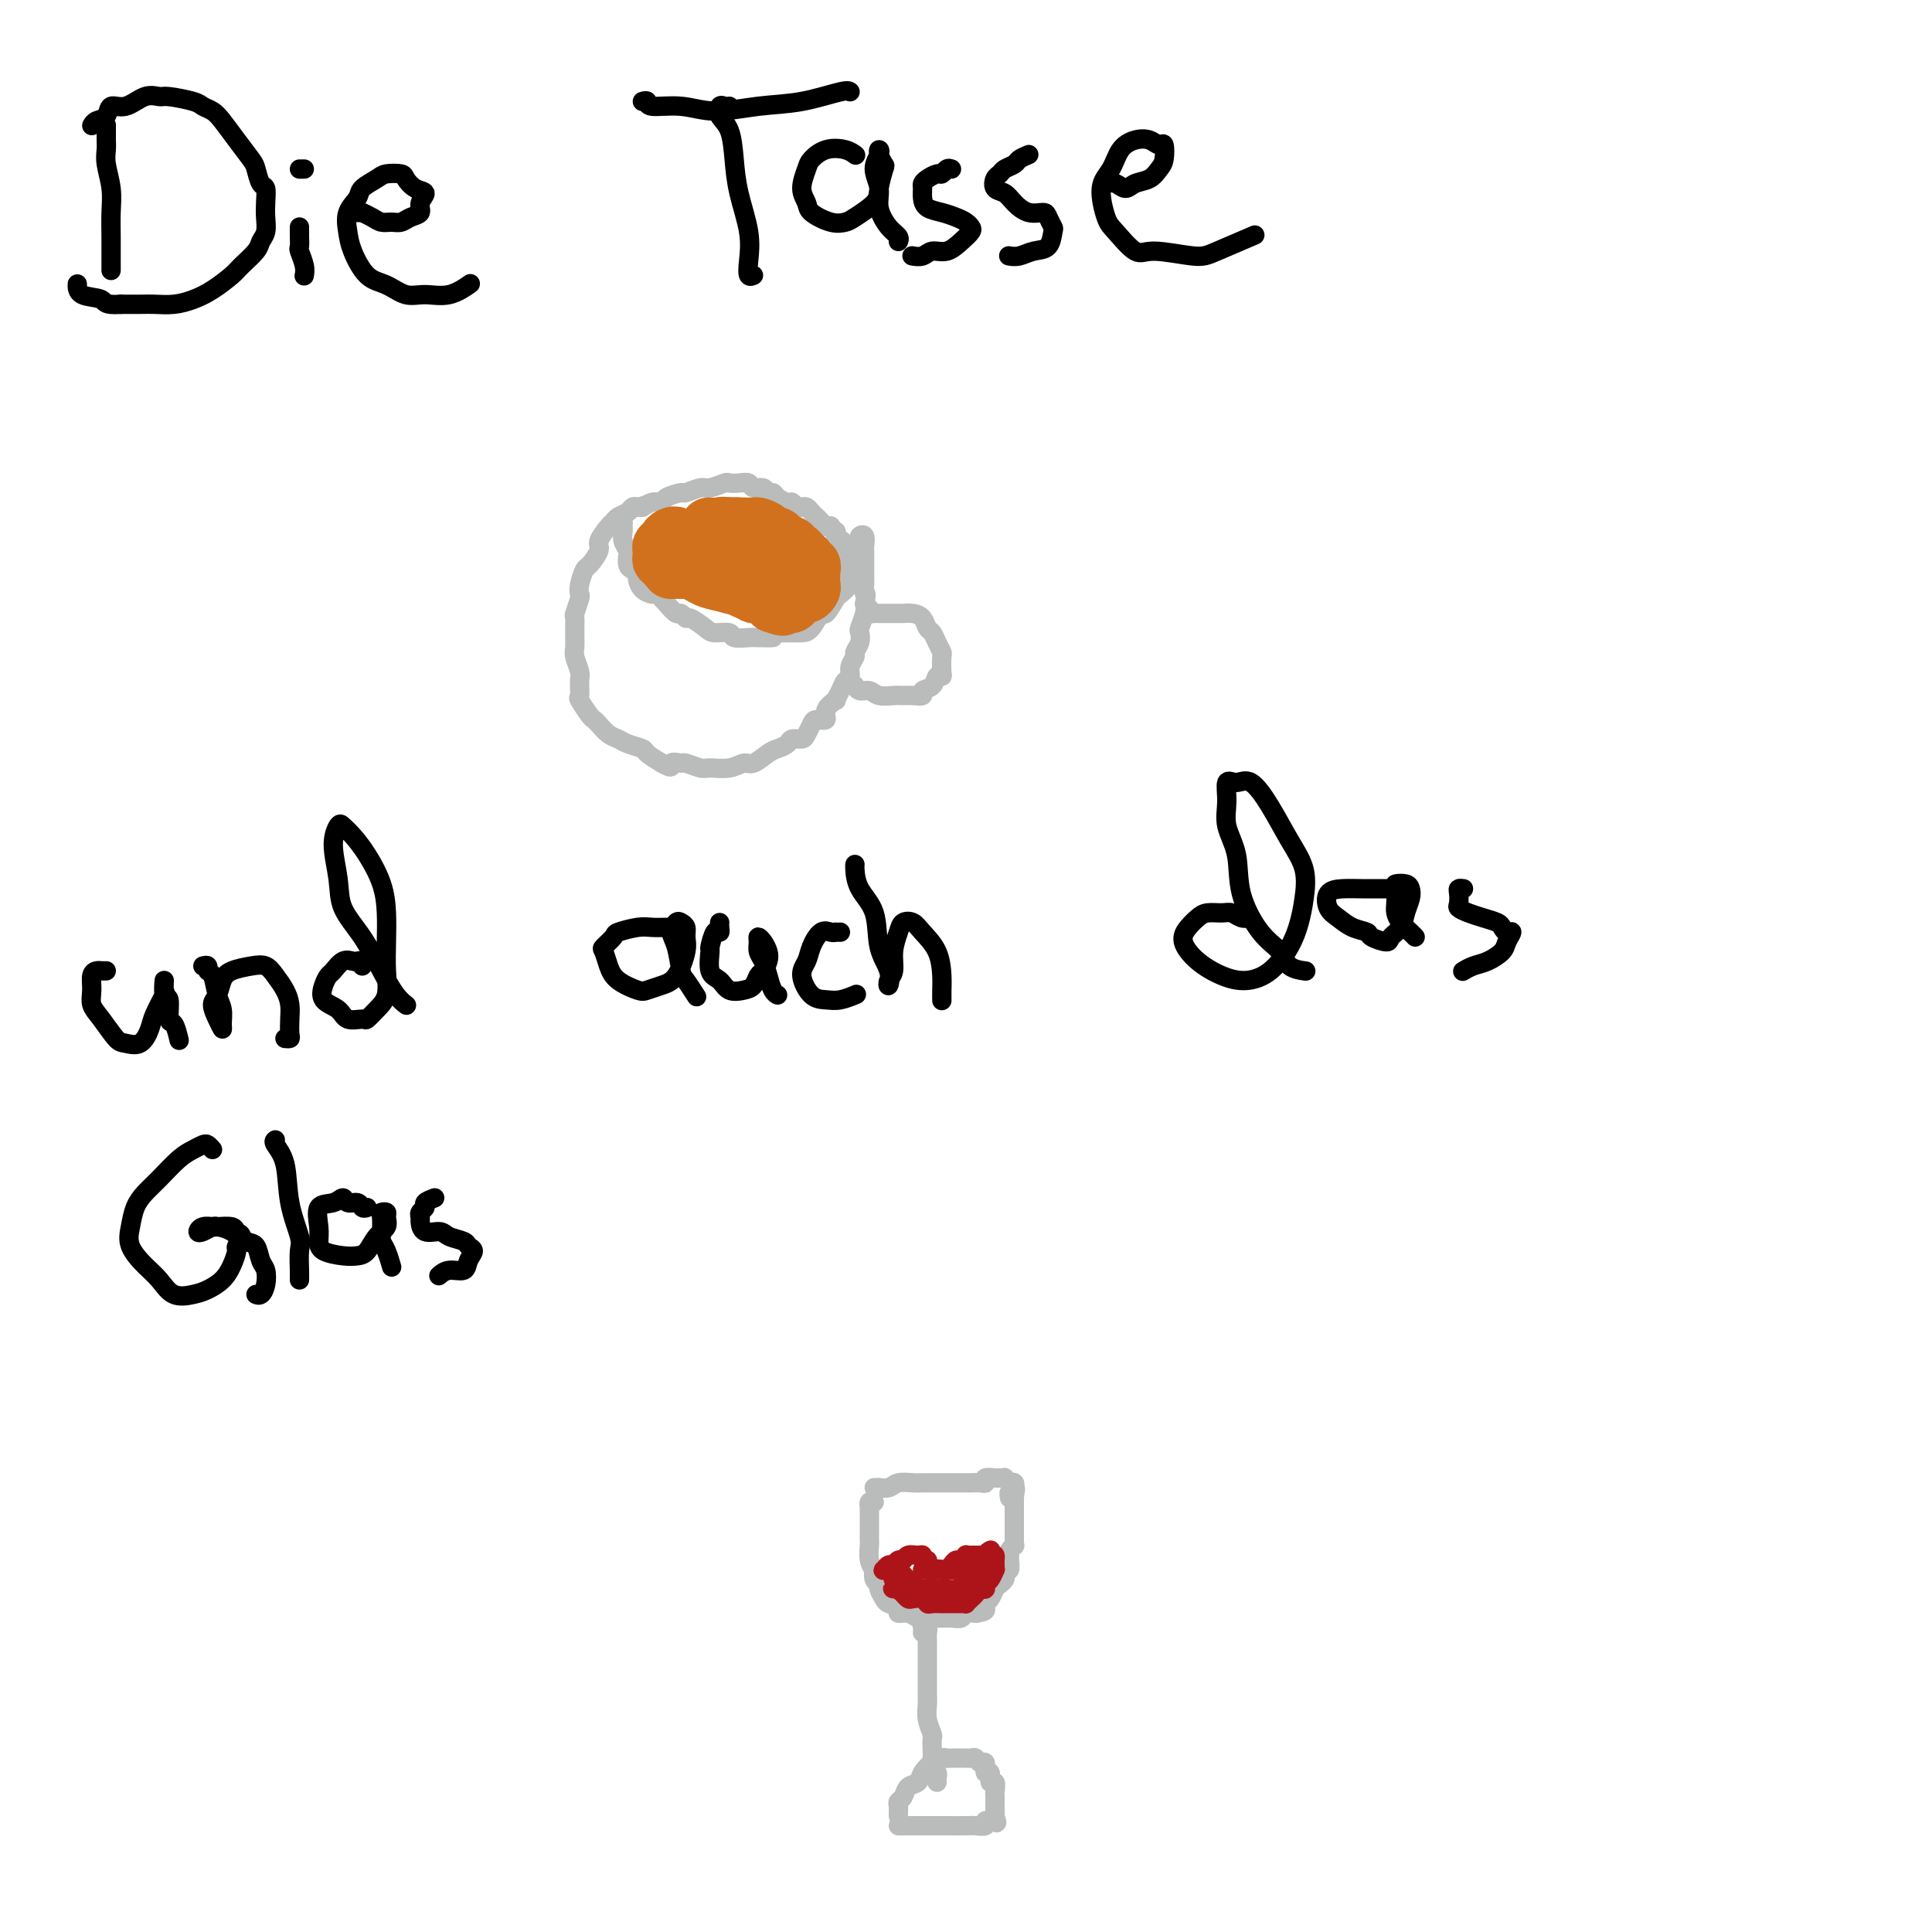 <svg viewBox='0 0 400 400' version='1.1' xmlns='http://www.w3.org/2000/svg' xmlns:xlink='http://www.w3.org/1999/xlink'><g fill='none' stroke='#000000' stroke-width='4' stroke-linecap='round' stroke-linejoin='round'><path d='M22,26c0.000,-0.088 0.000,-0.176 0,0c-0.000,0.176 -0.001,0.615 0,1c0.001,0.385 0.004,0.717 0,1c-0.004,0.283 -0.015,0.518 0,1c0.015,0.482 0.057,1.213 0,2c-0.057,0.787 -0.211,1.632 0,3c0.211,1.368 0.789,3.259 1,5c0.211,1.741 0.057,3.332 0,5c-0.057,1.668 -0.015,3.414 0,5c0.015,1.586 0.004,3.013 0,4c-0.004,0.987 -0.001,1.535 0,2c0.001,0.465 0.000,0.847 0,1c-0.000,0.153 -0.000,0.076 0,0'/><path d='M19,26c0.209,-0.374 0.418,-0.749 1,-1c0.582,-0.251 1.536,-0.379 2,-1c0.464,-0.621 0.439,-1.737 1,-2c0.561,-0.263 1.709,0.325 3,0c1.291,-0.325 2.726,-1.562 4,-2c1.274,-0.438 2.386,-0.076 3,0c0.614,0.076 0.730,-0.133 2,0c1.270,0.133 3.694,0.607 5,1c1.306,0.393 1.495,0.704 2,1c0.505,0.296 1.326,0.578 2,1c0.674,0.422 1.203,0.986 2,2c0.797,1.014 1.864,2.480 3,4c1.136,1.520 2.343,3.096 3,4c0.657,0.904 0.764,1.137 1,2c0.236,0.863 0.600,2.356 1,3c0.400,0.644 0.836,0.438 1,1c0.164,0.562 0.057,1.893 0,3c-0.057,1.107 -0.064,1.991 0,3c0.064,1.009 0.199,2.142 0,3c-0.199,0.858 -0.731,1.441 -1,2c-0.269,0.559 -0.277,1.095 -1,2c-0.723,0.905 -2.163,2.180 -3,3c-0.837,0.820 -1.071,1.186 -2,2c-0.929,0.814 -2.555,2.074 -4,3c-1.445,0.926 -2.710,1.516 -4,2c-1.290,0.484 -2.603,0.862 -4,1c-1.397,0.138 -2.876,0.037 -4,0c-1.124,-0.037 -1.893,-0.011 -3,0c-1.107,0.011 -2.554,0.005 -4,0'/><path d='M25,63c-3.619,0.266 -3.166,-0.568 -4,-1c-0.834,-0.432 -2.955,-0.463 -4,-1c-1.045,-0.537 -1.013,-1.582 -1,-2c0.013,-0.418 0.006,-0.209 0,0'/><path d='M62,47c0.002,0.367 0.004,0.735 0,1c-0.004,0.265 -0.015,0.429 0,1c0.015,0.571 0.057,1.551 0,2c-0.057,0.449 -0.211,0.369 0,1c0.211,0.631 0.789,1.973 1,3c0.211,1.027 0.057,1.738 0,2c-0.057,0.262 -0.016,0.075 0,0c0.016,-0.075 0.008,-0.037 0,0'/><path d='M63,35c-0.417,0.000 -0.833,0.000 -1,0c-0.167,0.000 -0.083,0.000 0,0'/><path d='M74,44c0.410,-0.006 0.820,-0.012 1,0c0.180,0.012 0.131,0.041 0,0c-0.131,-0.041 -0.344,-0.154 0,0c0.344,0.154 1.246,0.574 2,1c0.754,0.426 1.359,0.858 2,1c0.641,0.142 1.319,-0.006 2,0c0.681,0.006 1.365,0.166 2,0c0.635,-0.166 1.222,-0.659 2,-1c0.778,-0.341 1.746,-0.529 2,-1c0.254,-0.471 -0.206,-1.226 0,-2c0.206,-0.774 1.078,-1.567 1,-2c-0.078,-0.433 -1.108,-0.506 -2,-1c-0.892,-0.494 -1.647,-1.408 -2,-2c-0.353,-0.592 -0.303,-0.861 -1,-1c-0.697,-0.139 -2.142,-0.148 -3,0c-0.858,0.148 -1.130,0.455 -2,1c-0.870,0.545 -2.337,1.330 -3,2c-0.663,0.670 -0.523,1.227 -1,2c-0.477,0.773 -1.570,1.764 -2,3c-0.430,1.236 -0.198,2.717 0,4c0.198,1.283 0.362,2.368 1,4c0.638,1.632 1.751,3.812 3,5c1.249,1.188 2.633,1.383 4,2c1.367,0.617 2.717,1.657 4,2c1.283,0.343 2.498,-0.011 4,0c1.502,0.011 3.289,0.388 5,0c1.711,-0.388 3.346,-1.539 4,-2c0.654,-0.461 0.327,-0.230 0,0'/><path d='M151,22c-0.324,0.046 -0.648,0.093 -1,0c-0.352,-0.093 -0.734,-0.324 -1,0c-0.266,0.324 -0.418,1.204 0,2c0.418,0.796 1.405,1.507 2,3c0.595,1.493 0.800,3.766 1,6c0.200,2.234 0.397,4.427 1,7c0.603,2.573 1.612,5.527 2,8c0.388,2.473 0.156,4.467 0,6c-0.156,1.533 -0.234,2.605 0,3c0.234,0.395 0.781,0.113 1,0c0.219,-0.113 0.109,-0.056 0,0'/><path d='M133,21c0.450,-0.123 0.900,-0.247 1,0c0.100,0.247 -0.151,0.863 1,1c1.151,0.137 3.702,-0.205 6,0c2.298,0.205 4.343,0.959 7,1c2.657,0.041 5.928,-0.630 9,-1c3.072,-0.370 5.947,-0.439 9,-1c3.053,-0.561 6.283,-1.612 8,-2c1.717,-0.388 1.919,-0.111 2,0c0.081,0.111 0.040,0.055 0,0'/><path d='M177,32c0.128,0.099 0.256,0.199 0,0c-0.256,-0.199 -0.896,-0.696 -2,-1c-1.104,-0.304 -2.670,-0.415 -4,0c-1.330,0.415 -2.422,1.357 -3,2c-0.578,0.643 -0.640,0.989 -1,2c-0.360,1.011 -1.018,2.688 -1,4c0.018,1.312 0.712,2.259 1,3c0.288,0.741 0.168,1.275 1,2c0.832,0.725 2.614,1.641 4,2c1.386,0.359 2.375,0.162 3,0c0.625,-0.162 0.886,-0.291 2,-1c1.114,-0.709 3.079,-2.000 4,-3c0.921,-1.000 0.796,-1.708 1,-3c0.204,-1.292 0.735,-3.168 1,-4c0.265,-0.832 0.262,-0.621 0,-1c-0.262,-0.379 -0.784,-1.347 -1,-2c-0.216,-0.653 -0.126,-0.990 0,-1c0.126,-0.010 0.288,0.308 0,1c-0.288,0.692 -1.026,1.757 -1,3c0.026,1.243 0.816,2.662 1,4c0.184,1.338 -0.238,2.593 0,4c0.238,1.407 1.136,2.965 2,4c0.864,1.035 1.694,1.548 2,2c0.306,0.452 0.087,0.843 0,1c-0.087,0.157 -0.044,0.078 0,0'/><path d='M197,35c-0.326,-0.120 -0.651,-0.239 -1,0c-0.349,0.239 -0.720,0.837 -1,1c-0.280,0.163 -0.468,-0.108 -1,0c-0.532,0.108 -1.409,0.596 -2,1c-0.591,0.404 -0.896,0.724 -1,1c-0.104,0.276 -0.008,0.508 0,1c0.008,0.492 -0.072,1.245 0,2c0.072,0.755 0.296,1.512 1,2c0.704,0.488 1.889,0.707 3,1c1.111,0.293 2.149,0.658 3,1c0.851,0.342 1.515,0.660 2,1c0.485,0.340 0.789,0.703 1,1c0.211,0.297 0.328,0.528 0,1c-0.328,0.472 -1.100,1.184 -2,2c-0.900,0.816 -1.926,1.735 -3,2c-1.074,0.265 -2.195,-0.125 -3,0c-0.805,0.125 -1.294,0.764 -2,1c-0.706,0.236 -1.630,0.067 -2,0c-0.370,-0.067 -0.185,-0.034 0,0'/><path d='M213,32c-0.787,0.333 -1.573,0.665 -2,1c-0.427,0.335 -0.494,0.671 -1,1c-0.506,0.329 -1.450,0.651 -2,1c-0.550,0.349 -0.706,0.726 -1,1c-0.294,0.274 -0.725,0.445 -1,1c-0.275,0.555 -0.392,1.493 0,2c0.392,0.507 1.295,0.583 2,1c0.705,0.417 1.212,1.177 2,2c0.788,0.823 1.858,1.710 3,2c1.142,0.290 2.357,-0.017 3,0c0.643,0.017 0.713,0.357 1,1c0.287,0.643 0.789,1.588 1,2c0.211,0.412 0.130,0.293 0,1c-0.130,0.707 -0.308,2.242 -1,3c-0.692,0.758 -1.897,0.739 -3,1c-1.103,0.261 -2.105,0.801 -3,1c-0.895,0.199 -1.684,0.057 -2,0c-0.316,-0.057 -0.158,-0.028 0,0'/><path d='M229,38c0.659,-0.139 1.318,-0.278 2,0c0.682,0.278 1.388,0.974 2,1c0.612,0.026 1.131,-0.617 2,-1c0.869,-0.383 2.087,-0.504 3,-1c0.913,-0.496 1.522,-1.366 2,-2c0.478,-0.634 0.827,-1.033 1,-2c0.173,-0.967 0.170,-2.504 0,-3c-0.170,-0.496 -0.506,0.048 -1,0c-0.494,-0.048 -1.146,-0.686 -2,-1c-0.854,-0.314 -1.911,-0.302 -3,0c-1.089,0.302 -2.211,0.893 -3,2c-0.789,1.107 -1.246,2.729 -2,4c-0.754,1.271 -1.806,2.192 -2,4c-0.194,1.808 0.469,4.502 1,6c0.531,1.498 0.931,1.798 2,3c1.069,1.202 2.806,3.306 4,4c1.194,0.694 1.845,-0.021 4,0c2.155,0.021 5.815,0.779 8,1c2.185,0.221 2.896,-0.094 5,-1c2.104,-0.906 5.601,-2.402 7,-3c1.399,-0.598 0.699,-0.299 0,0'/></g>
<g fill='none' stroke='#BABBBB' stroke-width='4' stroke-linecap='round' stroke-linejoin='round'><path d='M132,105c-0.363,-0.090 -0.726,-0.181 -1,0c-0.274,0.181 -0.460,0.633 -1,1c-0.540,0.367 -1.435,0.649 -2,1c-0.565,0.351 -0.799,0.770 -1,1c-0.201,0.230 -0.368,0.269 -1,1c-0.632,0.731 -1.728,2.153 -2,3c-0.272,0.847 0.281,1.120 0,2c-0.281,0.880 -1.395,2.366 -2,3c-0.605,0.634 -0.702,0.415 -1,1c-0.298,0.585 -0.798,1.972 -1,3c-0.202,1.028 -0.107,1.696 0,2c0.107,0.304 0.225,0.246 0,1c-0.225,0.754 -0.793,2.322 -1,3c-0.207,0.678 -0.052,0.465 0,1c0.052,0.535 -0.000,1.819 0,3c0.000,1.181 0.053,2.261 0,3c-0.053,0.739 -0.212,1.138 0,2c0.212,0.862 0.796,2.189 1,3c0.204,0.811 0.030,1.107 0,2c-0.030,0.893 0.085,2.385 0,3c-0.085,0.615 -0.371,0.354 0,1c0.371,0.646 1.398,2.201 2,3c0.602,0.799 0.779,0.844 1,1c0.221,0.156 0.487,0.423 1,1c0.513,0.577 1.274,1.463 2,2c0.726,0.537 1.418,0.724 2,1c0.582,0.276 1.053,0.641 2,1c0.947,0.359 2.370,0.712 3,1c0.630,0.288 0.466,0.511 1,1c0.534,0.489 1.767,1.245 3,2'/><path d='M137,158c2.657,1.543 1.798,0.399 2,0c0.202,-0.399 1.464,-0.053 2,0c0.536,0.053 0.346,-0.186 1,0c0.654,0.186 2.152,0.798 3,1c0.848,0.202 1.046,-0.005 2,0c0.954,0.005 2.664,0.223 4,0c1.336,-0.223 2.298,-0.885 3,-1c0.702,-0.115 1.143,0.319 2,0c0.857,-0.319 2.131,-1.391 3,-2c0.869,-0.609 1.332,-0.754 2,-1c0.668,-0.246 1.541,-0.594 2,-1c0.459,-0.406 0.503,-0.869 1,-1c0.497,-0.131 1.448,0.072 2,0c0.552,-0.072 0.706,-0.417 1,-1c0.294,-0.583 0.728,-1.404 1,-2c0.272,-0.596 0.384,-0.967 1,-1c0.616,-0.033 1.737,0.273 2,0c0.263,-0.273 -0.333,-1.124 0,-2c0.333,-0.876 1.596,-1.778 2,-2c0.404,-0.222 -0.050,0.236 0,0c0.050,-0.236 0.606,-1.166 1,-2c0.394,-0.834 0.626,-1.571 1,-2c0.374,-0.429 0.888,-0.551 1,-1c0.112,-0.449 -0.180,-1.224 0,-2c0.180,-0.776 0.832,-1.554 1,-2c0.168,-0.446 -0.147,-0.560 0,-1c0.147,-0.440 0.758,-1.206 1,-2c0.242,-0.794 0.116,-1.615 0,-2c-0.116,-0.385 -0.224,-0.334 0,-1c0.224,-0.666 0.778,-2.047 1,-3c0.222,-0.953 0.111,-1.476 0,-2'/><path d='M179,125c0.619,-2.837 0.166,-1.929 0,-2c-0.166,-0.071 -0.044,-1.122 0,-2c0.044,-0.878 0.012,-1.582 0,-2c-0.012,-0.418 -0.002,-0.550 0,-1c0.002,-0.450 -0.003,-1.218 0,-2c0.003,-0.782 0.015,-1.580 0,-2c-0.015,-0.420 -0.057,-0.463 0,-1c0.057,-0.537 0.212,-1.566 0,-2c-0.212,-0.434 -0.793,-0.271 -1,0c-0.207,0.271 -0.041,0.650 0,1c0.041,0.350 -0.041,0.671 0,1c0.041,0.329 0.207,0.666 0,1c-0.207,0.334 -0.787,0.666 -1,1c-0.213,0.334 -0.059,0.669 0,1c0.059,0.331 0.023,0.656 0,1c-0.023,0.344 -0.032,0.705 0,1c0.032,0.295 0.107,0.522 0,1c-0.107,0.478 -0.395,1.207 -1,2c-0.605,0.793 -1.527,1.648 -2,2c-0.473,0.352 -0.497,0.199 -1,1c-0.503,0.801 -1.487,2.554 -2,3c-0.513,0.446 -0.556,-0.416 -1,0c-0.444,0.416 -1.287,2.112 -2,3c-0.713,0.888 -1.294,0.970 -2,1c-0.706,0.030 -1.536,0.008 -2,0c-0.464,-0.008 -0.561,-0.002 -1,0c-0.439,0.002 -1.219,0.001 -2,0'/><path d='M161,131c-1.611,0.844 -0.639,0.954 -1,1c-0.361,0.046 -2.054,0.027 -3,0c-0.946,-0.027 -1.144,-0.061 -2,0c-0.856,0.061 -2.369,0.219 -3,0c-0.631,-0.219 -0.378,-0.814 -1,-1c-0.622,-0.186 -2.117,0.037 -3,0c-0.883,-0.037 -1.153,-0.334 -2,-1c-0.847,-0.666 -2.271,-1.701 -3,-2c-0.729,-0.299 -0.763,0.136 -1,0c-0.237,-0.136 -0.678,-0.845 -1,-1c-0.322,-0.155 -0.523,0.244 -1,0c-0.477,-0.244 -1.228,-1.130 -2,-2c-0.772,-0.870 -1.565,-1.725 -2,-2c-0.435,-0.275 -0.512,0.028 -1,0c-0.488,-0.028 -1.388,-0.388 -2,-1c-0.612,-0.612 -0.935,-1.477 -1,-2c-0.065,-0.523 0.127,-0.703 0,-1c-0.127,-0.297 -0.574,-0.712 -1,-1c-0.426,-0.288 -0.832,-0.448 -1,-1c-0.168,-0.552 -0.098,-1.496 0,-2c0.098,-0.504 0.223,-0.569 0,-1c-0.223,-0.431 -0.792,-1.229 -1,-2c-0.208,-0.771 -0.053,-1.516 0,-2c0.053,-0.484 0.003,-0.708 0,-1c-0.003,-0.292 0.041,-0.653 0,-1c-0.041,-0.347 -0.166,-0.681 0,-1c0.166,-0.319 0.622,-0.621 1,-1c0.378,-0.379 0.679,-0.833 1,-1c0.321,-0.167 0.663,-0.048 1,0c0.337,0.048 0.668,0.024 1,0'/><path d='M133,105c0.529,-0.710 -0.148,0.016 0,0c0.148,-0.016 1.123,-0.774 2,-1c0.877,-0.226 1.657,0.079 2,0c0.343,-0.079 0.251,-0.542 1,-1c0.749,-0.458 2.341,-0.911 3,-1c0.659,-0.089 0.385,0.186 1,0c0.615,-0.186 2.118,-0.834 3,-1c0.882,-0.166 1.143,0.151 2,0c0.857,-0.151 2.308,-0.768 3,-1c0.692,-0.232 0.623,-0.077 1,0c0.377,0.077 1.200,0.077 2,0c0.800,-0.077 1.577,-0.232 2,0c0.423,0.232 0.494,0.849 1,1c0.506,0.151 1.449,-0.166 2,0c0.551,0.166 0.711,0.814 1,1c0.289,0.186 0.707,-0.090 1,0c0.293,0.090 0.460,0.546 1,1c0.540,0.454 1.454,0.905 2,1c0.546,0.095 0.724,-0.168 1,0c0.276,0.168 0.651,0.766 1,1c0.349,0.234 0.671,0.104 1,0c0.329,-0.104 0.665,-0.182 1,0c0.335,0.182 0.668,0.623 1,1c0.332,0.377 0.662,0.688 1,1c0.338,0.312 0.683,0.623 1,1c0.317,0.377 0.607,0.818 1,1c0.393,0.182 0.890,0.104 1,0c0.110,-0.104 -0.166,-0.234 0,0c0.166,0.234 0.776,0.832 1,1c0.224,0.168 0.064,-0.095 0,0c-0.064,0.095 -0.032,0.547 0,1'/><path d='M173,111c3.034,1.885 0.621,1.096 0,1c-0.621,-0.096 0.552,0.499 1,1c0.448,0.501 0.172,0.907 0,1c-0.172,0.093 -0.238,-0.129 0,0c0.238,0.129 0.782,0.608 1,1c0.218,0.392 0.111,0.696 0,1c-0.111,0.304 -0.226,0.607 0,1c0.226,0.393 0.793,0.876 1,1c0.207,0.124 0.056,-0.111 0,0c-0.056,0.111 -0.015,0.568 0,1c0.015,0.432 0.004,0.838 0,1c-0.004,0.162 -0.002,0.081 0,0'/><path d='M180,126c-0.080,0.423 -0.159,0.845 0,1c0.159,0.155 0.557,0.041 1,0c0.443,-0.041 0.930,-0.011 1,0c0.070,0.011 -0.277,0.002 0,0c0.277,-0.002 1.177,0.001 2,0c0.823,-0.001 1.568,-0.007 2,0c0.432,0.007 0.549,0.029 1,0c0.451,-0.029 1.234,-0.107 2,0c0.766,0.107 1.515,0.400 2,1c0.485,0.600 0.704,1.507 1,2c0.296,0.493 0.667,0.573 1,1c0.333,0.427 0.626,1.201 1,2c0.374,0.799 0.829,1.624 1,2c0.171,0.376 0.058,0.304 0,1c-0.058,0.696 -0.062,2.161 0,3c0.062,0.839 0.190,1.052 0,1c-0.190,-0.052 -0.698,-0.368 -1,0c-0.302,0.368 -0.399,1.419 -1,2c-0.601,0.581 -1.707,0.691 -2,1c-0.293,0.309 0.227,0.816 0,1c-0.227,0.184 -1.201,0.045 -2,0c-0.799,-0.045 -1.422,0.003 -2,0c-0.578,-0.003 -1.111,-0.057 -2,0c-0.889,0.057 -2.133,0.225 -3,0c-0.867,-0.225 -1.356,-0.844 -2,-1c-0.644,-0.156 -1.443,0.150 -2,0c-0.557,-0.150 -0.874,-0.757 -1,-1c-0.126,-0.243 -0.063,-0.121 0,0'/></g>
<g fill='none' stroke='#D2711D' stroke-width='12' stroke-linecap='round' stroke-linejoin='round'><path d='M144,111c-0.002,0.336 -0.004,0.671 0,1c0.004,0.329 0.013,0.651 0,1c-0.013,0.349 -0.050,0.723 0,1c0.050,0.277 0.185,0.455 0,1c-0.185,0.545 -0.692,1.455 -1,2c-0.308,0.545 -0.417,0.723 0,1c0.417,0.277 1.360,0.653 2,1c0.640,0.347 0.977,0.664 2,1c1.023,0.336 2.732,0.689 4,1c1.268,0.311 2.095,0.579 3,1c0.905,0.421 1.888,0.995 3,1c1.112,0.005 2.351,-0.559 3,-1c0.649,-0.441 0.707,-0.760 1,-1c0.293,-0.240 0.823,-0.401 1,-1c0.177,-0.599 0.003,-1.637 0,-2c-0.003,-0.363 0.164,-0.052 0,0c-0.164,0.052 -0.659,-0.157 -1,-1c-0.341,-0.843 -0.528,-2.321 -1,-3c-0.472,-0.679 -1.230,-0.560 -2,-1c-0.770,-0.440 -1.554,-1.439 -2,-2c-0.446,-0.561 -0.556,-0.682 -1,-1c-0.444,-0.318 -1.223,-0.832 -2,-1c-0.777,-0.168 -1.552,0.009 -2,0c-0.448,-0.009 -0.569,-0.206 -1,0c-0.431,0.206 -1.173,0.815 -2,1c-0.827,0.185 -1.738,-0.054 -2,0c-0.262,0.054 0.126,0.399 0,1c-0.126,0.601 -0.766,1.457 -1,2c-0.234,0.543 -0.063,0.775 0,1c0.063,0.225 0.017,0.445 0,1c-0.017,0.555 -0.005,1.444 0,2c0.005,0.556 0.002,0.778 0,1'/><path d='M145,118c0.043,1.232 0.652,0.312 1,0c0.348,-0.312 0.436,-0.016 1,0c0.564,0.016 1.606,-0.248 3,0c1.394,0.248 3.141,1.007 4,1c0.859,-0.007 0.829,-0.779 1,-1c0.171,-0.221 0.542,0.108 1,0c0.458,-0.108 1.002,-0.655 1,-1c-0.002,-0.345 -0.549,-0.489 -1,-1c-0.451,-0.511 -0.806,-1.391 -1,-2c-0.194,-0.609 -0.228,-0.948 -1,-1c-0.772,-0.052 -2.283,0.181 -3,0c-0.717,-0.181 -0.640,-0.778 -1,-1c-0.360,-0.222 -1.157,-0.070 -2,0c-0.843,0.070 -1.731,0.057 -2,0c-0.269,-0.057 0.082,-0.159 0,0c-0.082,0.159 -0.596,0.578 -1,1c-0.404,0.422 -0.700,0.845 -1,1c-0.300,0.155 -0.606,0.042 -1,0c-0.394,-0.042 -0.875,-0.011 -1,0c-0.125,0.011 0.107,0.003 0,0c-0.107,-0.003 -0.554,-0.002 -1,0'/><path d='M141,114c-1.019,0.128 -0.067,-0.551 0,-1c0.067,-0.449 -0.752,-0.666 -1,-1c-0.248,-0.334 0.073,-0.784 0,-1c-0.073,-0.216 -0.541,-0.197 -1,0c-0.459,0.197 -0.908,0.574 -1,1c-0.092,0.426 0.172,0.901 0,1c-0.172,0.099 -0.779,-0.180 -1,0c-0.221,0.180 -0.055,0.818 0,1c0.055,0.182 -0.000,-0.091 0,0c0.000,0.091 0.055,0.546 0,1c-0.055,0.454 -0.221,0.905 0,1c0.221,0.095 0.829,-0.167 1,0c0.171,0.167 -0.094,0.762 0,1c0.094,0.238 0.547,0.119 1,0'/><path d='M139,117c-0.204,1.155 -0.213,1.041 0,1c0.213,-0.041 0.649,-0.011 1,0c0.351,0.011 0.619,0.002 1,0c0.381,-0.002 0.876,0.003 1,0c0.124,-0.003 -0.121,-0.015 0,0c0.121,0.015 0.610,0.055 1,0c0.390,-0.055 0.682,-0.207 1,0c0.318,0.207 0.663,0.774 1,1c0.337,0.226 0.668,0.112 1,0c0.332,-0.112 0.666,-0.223 1,0c0.334,0.223 0.667,0.778 1,1c0.333,0.222 0.667,0.111 1,0c0.333,-0.111 0.666,-0.222 1,0c0.334,0.222 0.668,0.778 1,1c0.332,0.222 0.663,0.111 1,0c0.337,-0.111 0.682,-0.222 1,0c0.318,0.222 0.610,0.777 1,1c0.390,0.223 0.878,0.112 1,0c0.122,-0.112 -0.121,-0.227 0,0c0.121,0.227 0.606,0.797 1,1c0.394,0.203 0.698,0.039 1,0c0.302,-0.039 0.603,0.046 1,0c0.397,-0.046 0.891,-0.222 1,0c0.109,0.222 -0.167,0.843 0,1c0.167,0.157 0.776,-0.150 1,0c0.224,0.150 0.064,0.757 0,1c-0.064,0.243 -0.032,0.121 0,0'/><path d='M160,125c3.448,1.242 1.568,0.348 1,0c-0.568,-0.348 0.177,-0.150 1,0c0.823,0.150 1.726,0.251 2,0c0.274,-0.251 -0.080,-0.855 0,-1c0.080,-0.145 0.596,0.168 1,0c0.404,-0.168 0.697,-0.819 1,-1c0.303,-0.181 0.617,0.106 1,0c0.383,-0.106 0.835,-0.607 1,-1c0.165,-0.393 0.044,-0.679 0,-1c-0.044,-0.321 -0.011,-0.679 0,-1c0.011,-0.321 -0.001,-0.607 0,-1c0.001,-0.393 0.015,-0.893 0,-1c-0.015,-0.107 -0.060,0.179 0,0c0.060,-0.179 0.224,-0.822 0,-1c-0.224,-0.178 -0.835,0.111 -1,0c-0.165,-0.111 0.115,-0.621 0,-1c-0.115,-0.379 -0.626,-0.626 -1,-1c-0.374,-0.374 -0.611,-0.875 -1,-1c-0.389,-0.125 -0.931,0.125 -1,0c-0.069,-0.125 0.333,-0.625 0,-1c-0.333,-0.375 -1.402,-0.626 -2,-1c-0.598,-0.374 -0.724,-0.871 -1,-1c-0.276,-0.129 -0.703,0.109 -1,0c-0.297,-0.109 -0.464,-0.565 -1,-1c-0.536,-0.435 -1.442,-0.849 -2,-1c-0.558,-0.151 -0.768,-0.041 -1,0c-0.232,0.041 -0.486,0.011 -1,0c-0.514,-0.011 -1.290,-0.003 -2,0c-0.710,0.003 -1.355,0.002 -2,0'/><path d='M151,109c-1.881,-0.310 -1.583,-0.083 -2,0c-0.417,0.083 -1.548,0.024 -2,0c-0.452,-0.024 -0.226,-0.012 0,0'/></g>
<g fill='none' stroke='#000000' stroke-width='4' stroke-linecap='round' stroke-linejoin='round'><path d='M22,201c-0.341,0.011 -0.681,0.023 -1,0c-0.319,-0.023 -0.616,-0.079 -1,0c-0.384,0.079 -0.853,0.295 -1,1c-0.147,0.705 0.029,1.901 0,3c-0.029,1.099 -0.261,2.101 0,3c0.261,0.899 1.016,1.696 2,3c0.984,1.304 2.199,3.116 3,4c0.801,0.884 1.189,0.839 2,1c0.811,0.161 2.045,0.529 3,0c0.955,-0.529 1.629,-1.956 2,-3c0.371,-1.044 0.438,-1.704 1,-3c0.562,-1.296 1.619,-3.227 2,-4c0.381,-0.773 0.087,-0.388 0,-1c-0.087,-0.612 0.032,-2.219 0,-2c-0.032,0.219 -0.215,2.266 0,3c0.215,0.734 0.828,0.155 1,1c0.172,0.845 -0.098,3.113 0,4c0.098,0.887 0.565,0.393 1,1c0.435,0.607 0.839,2.316 1,3c0.161,0.684 0.081,0.342 0,0'/><path d='M42,200c0.447,-0.110 0.894,-0.221 1,0c0.106,0.221 -0.129,0.773 0,1c0.129,0.227 0.624,0.129 1,1c0.376,0.871 0.634,2.712 1,4c0.366,1.288 0.840,2.024 1,3c0.160,0.976 0.008,2.194 0,3c-0.008,0.806 0.130,1.201 0,1c-0.130,-0.201 -0.528,-0.999 -1,-2c-0.472,-1.001 -1.018,-2.205 -1,-3c0.018,-0.795 0.599,-1.181 1,-2c0.401,-0.819 0.621,-2.071 1,-3c0.379,-0.929 0.917,-1.536 2,-2c1.083,-0.464 2.711,-0.784 4,-1c1.289,-0.216 2.240,-0.326 3,0c0.760,0.326 1.328,1.089 2,2c0.672,0.911 1.449,1.971 2,3c0.551,1.029 0.876,2.027 1,3c0.124,0.973 0.047,1.921 0,3c-0.047,1.079 -0.064,2.289 0,3c0.064,0.711 0.210,0.922 0,1c-0.210,0.078 -0.774,0.022 -1,0c-0.226,-0.022 -0.113,-0.011 0,0'/><path d='M75,200c0.095,-0.419 0.191,-0.837 0,-1c-0.191,-0.163 -0.667,-0.069 -1,0c-0.333,0.069 -0.523,0.115 -1,0c-0.477,-0.115 -1.241,-0.389 -2,0c-0.759,0.389 -1.514,1.440 -2,2c-0.486,0.560 -0.704,0.627 -1,1c-0.296,0.373 -0.671,1.052 -1,2c-0.329,0.948 -0.611,2.164 0,3c0.611,0.836 2.117,1.290 3,2c0.883,0.710 1.144,1.675 2,2c0.856,0.325 2.306,0.010 3,0c0.694,-0.010 0.631,0.284 1,0c0.369,-0.284 1.171,-1.148 2,-2c0.829,-0.852 1.685,-1.692 2,-3c0.315,-1.308 0.090,-3.084 0,-5c-0.090,-1.916 -0.044,-3.973 0,-6c0.044,-2.027 0.086,-4.024 0,-6c-0.086,-1.976 -0.299,-3.929 -1,-6c-0.701,-2.071 -1.891,-4.258 -3,-6c-1.109,-1.742 -2.136,-3.037 -3,-4c-0.864,-0.963 -1.566,-1.592 -2,-2c-0.434,-0.408 -0.602,-0.594 -1,0c-0.398,0.594 -1.026,1.967 -1,4c0.026,2.033 0.706,4.726 1,7c0.294,2.274 0.202,4.130 1,6c0.798,1.870 2.487,3.755 4,6c1.513,2.245 2.849,4.849 4,7c1.151,2.151 2.118,3.848 3,5c0.882,1.152 1.681,1.758 2,2c0.319,0.242 0.160,0.121 0,0'/><path d='M138,192c-1.046,0.026 -2.091,0.053 -3,0c-0.909,-0.053 -1.680,-0.184 -3,0c-1.320,0.184 -3.188,0.685 -4,1c-0.812,0.315 -0.568,0.444 -1,1c-0.432,0.556 -1.542,1.540 -2,2c-0.458,0.460 -0.265,0.397 0,1c0.265,0.603 0.602,1.871 1,3c0.398,1.129 0.858,2.117 2,3c1.142,0.883 2.965,1.660 4,2c1.035,0.340 1.282,0.243 2,0c0.718,-0.243 1.906,-0.632 3,-1c1.094,-0.368 2.094,-0.715 3,-2c0.906,-1.285 1.718,-3.509 2,-5c0.282,-1.491 0.032,-2.250 0,-3c-0.032,-0.750 0.152,-1.490 0,-2c-0.152,-0.510 -0.640,-0.788 -1,-1c-0.360,-0.212 -0.592,-0.357 -1,0c-0.408,0.357 -0.992,1.217 -1,2c-0.008,0.783 0.559,1.489 1,3c0.441,1.511 0.758,3.828 1,5c0.242,1.172 0.411,1.200 1,2c0.589,0.800 1.597,2.371 2,3c0.403,0.629 0.202,0.314 0,0'/><path d='M149,191c-0.022,0.285 -0.044,0.570 0,1c0.044,0.430 0.154,1.004 0,1c-0.154,-0.004 -0.571,-0.588 -1,0c-0.429,0.588 -0.870,2.347 -1,3c-0.130,0.653 0.052,0.200 0,1c-0.052,0.800 -0.337,2.854 0,4c0.337,1.146 1.295,1.386 2,2c0.705,0.614 1.159,1.602 2,2c0.841,0.398 2.071,0.206 3,0c0.929,-0.206 1.556,-0.425 2,-1c0.444,-0.575 0.705,-1.505 1,-2c0.295,-0.495 0.625,-0.554 1,-1c0.375,-0.446 0.794,-1.280 1,-2c0.206,-0.720 0.198,-1.325 0,-2c-0.198,-0.675 -0.586,-1.419 -1,-2c-0.414,-0.581 -0.854,-0.998 -1,-1c-0.146,-0.002 0.002,0.412 0,1c-0.002,0.588 -0.155,1.348 0,2c0.155,0.652 0.616,1.194 1,2c0.384,0.806 0.691,1.876 1,3c0.309,1.124 0.622,2.303 1,3c0.378,0.697 0.822,0.914 1,1c0.178,0.086 0.089,0.043 0,0'/><path d='M174,193c-0.441,0.005 -0.881,0.010 -1,0c-0.119,-0.010 0.085,-0.036 0,0c-0.085,0.036 -0.459,0.133 -1,0c-0.541,-0.133 -1.250,-0.494 -2,0c-0.750,0.494 -1.540,1.845 -2,3c-0.460,1.155 -0.588,2.114 -1,3c-0.412,0.886 -1.108,1.698 -1,3c0.108,1.302 1.021,3.095 2,4c0.979,0.905 2.025,0.923 3,1c0.975,0.077 1.878,0.213 3,0c1.122,-0.213 2.463,-0.775 3,-1c0.537,-0.225 0.268,-0.112 0,0'/><path d='M177,179c0.007,-0.020 0.014,-0.039 0,0c-0.014,0.039 -0.049,0.138 0,1c0.049,0.862 0.181,2.488 1,4c0.819,1.512 2.323,2.910 3,5c0.677,2.090 0.525,4.871 1,7c0.475,2.129 1.576,3.606 2,5c0.424,1.394 0.169,2.704 0,3c-0.169,0.296 -0.253,-0.421 0,-1c0.253,-0.579 0.845,-1.018 1,-2c0.155,-0.982 -0.125,-2.507 0,-4c0.125,-1.493 0.657,-2.953 1,-4c0.343,-1.047 0.498,-1.679 1,-2c0.502,-0.321 1.350,-0.329 2,0c0.650,0.329 1.102,0.996 2,2c0.898,1.004 2.241,2.346 3,4c0.759,1.654 0.936,3.618 1,5c0.064,1.382 0.017,2.180 0,3c-0.017,0.820 -0.005,1.663 0,2c0.005,0.337 0.002,0.169 0,0'/><path d='M259,190c-0.659,0.115 -1.317,0.229 -2,0c-0.683,-0.229 -1.390,-0.802 -2,-1c-0.610,-0.198 -1.122,-0.021 -2,0c-0.878,0.021 -2.123,-0.115 -3,0c-0.877,0.115 -1.387,0.482 -2,1c-0.613,0.518 -1.330,1.187 -2,2c-0.670,0.813 -1.292,1.769 -1,3c0.292,1.231 1.499,2.735 3,4c1.501,1.265 3.295,2.289 5,3c1.705,0.711 3.322,1.108 5,1c1.678,-0.108 3.419,-0.723 5,-2c1.581,-1.277 3.004,-3.217 4,-5c0.996,-1.783 1.565,-3.409 2,-5c0.435,-1.591 0.735,-3.145 1,-5c0.265,-1.855 0.496,-4.009 0,-6c-0.496,-1.991 -1.720,-3.819 -3,-6c-1.280,-2.181 -2.615,-4.717 -4,-7c-1.385,-2.283 -2.818,-4.314 -4,-5c-1.182,-0.686 -2.113,-0.028 -3,0c-0.887,0.028 -1.729,-0.576 -2,0c-0.271,0.576 0.030,2.331 0,4c-0.030,1.669 -0.390,3.251 0,5c0.390,1.749 1.531,3.666 2,6c0.469,2.334 0.266,5.084 1,8c0.734,2.916 2.404,5.997 4,8c1.596,2.003 3.119,2.929 4,4c0.881,1.071 1.122,2.288 2,3c0.878,0.712 2.394,0.918 3,1c0.606,0.082 0.303,0.041 0,0'/><path d='M289,184c-0.913,-0.002 -1.826,-0.005 -3,0c-1.174,0.005 -2.611,0.017 -4,0c-1.389,-0.017 -2.732,-0.065 -4,0c-1.268,0.065 -2.462,0.241 -3,1c-0.538,0.759 -0.420,2.101 0,3c0.420,0.899 1.143,1.356 2,2c0.857,0.644 1.850,1.477 3,2c1.150,0.523 2.459,0.738 3,1c0.541,0.262 0.316,0.573 1,1c0.684,0.427 2.278,0.970 3,1c0.722,0.030 0.572,-0.454 1,-1c0.428,-0.546 1.433,-1.155 2,-2c0.567,-0.845 0.694,-1.925 1,-3c0.306,-1.075 0.790,-2.143 1,-3c0.210,-0.857 0.148,-1.502 0,-2c-0.148,-0.498 -0.380,-0.849 -1,-1c-0.620,-0.151 -1.628,-0.101 -2,0c-0.372,0.101 -0.107,0.254 0,1c0.107,0.746 0.057,2.084 0,3c-0.057,0.916 -0.120,1.408 0,2c0.120,0.592 0.424,1.282 1,2c0.576,0.718 1.424,1.462 2,2c0.576,0.538 0.879,0.868 1,1c0.121,0.132 0.061,0.066 0,0'/><path d='M303,184c-0.420,-0.059 -0.839,-0.118 -1,0c-0.161,0.118 -0.063,0.413 0,1c0.063,0.587 0.090,1.467 0,2c-0.090,0.533 -0.298,0.720 0,1c0.298,0.280 1.102,0.654 2,1c0.898,0.346 1.892,0.666 3,1c1.108,0.334 2.332,0.684 3,1c0.668,0.316 0.780,0.598 1,1c0.220,0.402 0.548,0.923 1,1c0.452,0.077 1.030,-0.292 1,0c-0.030,0.292 -0.667,1.245 -1,2c-0.333,0.755 -0.363,1.313 -1,2c-0.637,0.687 -1.882,1.504 -3,2c-1.118,0.496 -2.109,0.672 -3,1c-0.891,0.328 -1.683,0.808 -2,1c-0.317,0.192 -0.158,0.096 0,0'/><path d='M44,238c-0.353,-0.401 -0.706,-0.803 -1,-1c-0.294,-0.197 -0.529,-0.191 -1,0c-0.471,0.191 -1.176,0.567 -2,1c-0.824,0.433 -1.765,0.923 -3,2c-1.235,1.077 -2.764,2.741 -4,4c-1.236,1.259 -2.179,2.112 -3,3c-0.821,0.888 -1.521,1.812 -2,3c-0.479,1.188 -0.737,2.641 -1,4c-0.263,1.359 -0.531,2.624 0,4c0.531,1.376 1.860,2.864 3,4c1.140,1.136 2.091,1.921 3,3c0.909,1.079 1.777,2.452 3,3c1.223,0.548 2.801,0.269 4,0c1.199,-0.269 2.019,-0.529 3,-1c0.981,-0.471 2.124,-1.152 3,-2c0.876,-0.848 1.485,-1.862 2,-3c0.515,-1.138 0.936,-2.400 1,-3c0.064,-0.600 -0.228,-0.539 0,-1c0.228,-0.461 0.977,-1.444 1,-2c0.023,-0.556 -0.680,-0.686 -1,-1c-0.320,-0.314 -0.258,-0.813 -1,-1c-0.742,-0.187 -2.288,-0.063 -3,0c-0.712,0.063 -0.591,0.066 -1,0c-0.409,-0.066 -1.350,-0.200 -2,0c-0.650,0.200 -1.009,0.734 -1,1c0.009,0.266 0.387,0.264 1,0c0.613,-0.264 1.461,-0.790 2,-1c0.539,-0.210 0.770,-0.105 1,0'/><path d='M45,254c0.991,0.110 1.968,0.385 3,1c1.032,0.615 2.120,1.572 3,2c0.880,0.428 1.554,0.329 2,1c0.446,0.671 0.666,2.113 1,3c0.334,0.887 0.783,1.218 1,2c0.217,0.782 0.203,2.014 0,3c-0.203,0.986 -0.593,1.727 -1,2c-0.407,0.273 -0.831,0.078 -1,0c-0.169,-0.078 -0.085,-0.039 0,0'/><path d='M57,236c-0.212,0.160 -0.425,0.320 0,1c0.425,0.680 1.487,1.880 2,4c0.513,2.120 0.477,5.160 1,8c0.523,2.840 1.604,5.479 2,7c0.396,1.521 0.106,1.923 0,3c-0.106,1.077 -0.029,2.828 0,4c0.029,1.172 0.008,1.763 0,2c-0.008,0.237 -0.004,0.118 0,0'/><path d='M76,250c-0.365,0.123 -0.729,0.247 -1,0c-0.271,-0.247 -0.448,-0.864 -1,-1c-0.552,-0.136 -1.479,0.211 -2,0c-0.521,-0.211 -0.637,-0.979 -1,-1c-0.363,-0.021 -0.972,0.705 -2,1c-1.028,0.295 -2.473,0.160 -3,1c-0.527,0.840 -0.135,2.656 0,4c0.135,1.344 0.014,2.215 0,3c-0.014,0.785 0.079,1.483 1,2c0.921,0.517 2.671,0.855 4,1c1.329,0.145 2.237,0.099 3,0c0.763,-0.099 1.382,-0.251 2,-1c0.618,-0.749 1.234,-2.096 2,-3c0.766,-0.904 1.684,-1.365 2,-2c0.316,-0.635 0.032,-1.442 0,-2c-0.032,-0.558 0.187,-0.865 0,-1c-0.187,-0.135 -0.779,-0.098 -1,0c-0.221,0.098 -0.069,0.258 0,1c0.069,0.742 0.057,2.066 0,3c-0.057,0.934 -0.160,1.477 0,2c0.160,0.523 0.581,1.025 1,2c0.419,0.975 0.834,2.421 1,3c0.166,0.579 0.083,0.289 0,0'/><path d='M90,248c-0.876,0.333 -1.752,0.665 -2,1c-0.248,0.335 0.131,0.672 0,1c-0.131,0.328 -0.771,0.647 -1,1c-0.229,0.353 -0.046,0.738 0,1c0.046,0.262 -0.044,0.399 0,1c0.044,0.601 0.221,1.667 1,2c0.779,0.333 2.161,-0.066 3,0c0.839,0.066 1.136,0.598 2,1c0.864,0.402 2.297,0.676 3,1c0.703,0.324 0.676,0.699 1,1c0.324,0.301 0.997,0.529 1,1c0.003,0.471 -0.665,1.184 -1,2c-0.335,0.816 -0.337,1.734 -1,2c-0.663,0.266 -1.986,-0.121 -3,0c-1.014,0.121 -1.718,0.749 -2,1c-0.282,0.251 -0.141,0.126 0,0'/></g>
<g fill='none' stroke='#BABBBB' stroke-width='4' stroke-linecap='round' stroke-linejoin='round'><path d='M181,311c-0.423,-0.128 -0.845,-0.256 -1,0c-0.155,0.256 -0.041,0.897 0,1c0.041,0.103 0.011,-0.333 0,0c-0.011,0.333 -0.003,1.436 0,2c0.003,0.564 -0.000,0.591 0,1c0.000,0.409 0.004,1.200 0,2c-0.004,0.800 -0.015,1.610 0,2c0.015,0.390 0.055,0.360 0,1c-0.055,0.640 -0.207,1.950 0,3c0.207,1.050 0.773,1.838 1,2c0.227,0.162 0.117,-0.304 0,0c-0.117,0.304 -0.240,1.377 0,2c0.240,0.623 0.843,0.797 1,1c0.157,0.203 -0.131,0.437 0,1c0.131,0.563 0.682,1.456 1,2c0.318,0.544 0.404,0.738 1,1c0.596,0.262 1.703,0.592 2,1c0.297,0.408 -0.215,0.894 0,1c0.215,0.106 1.157,-0.168 2,0c0.843,0.168 1.587,0.777 2,1c0.413,0.223 0.495,0.059 1,0c0.505,-0.059 1.435,-0.015 2,0c0.565,0.015 0.767,0.000 1,0c0.233,-0.000 0.499,0.014 1,0c0.501,-0.014 1.237,-0.055 2,0c0.763,0.055 1.551,0.207 2,0c0.449,-0.207 0.557,-0.773 1,-1c0.443,-0.227 1.222,-0.113 2,0'/><path d='M202,334c2.322,-0.329 2.128,-0.651 2,-1c-0.128,-0.349 -0.188,-0.723 0,-1c0.188,-0.277 0.625,-0.455 1,-1c0.375,-0.545 0.688,-1.457 1,-2c0.312,-0.543 0.623,-0.718 1,-1c0.377,-0.282 0.819,-0.671 1,-1c0.181,-0.329 0.101,-0.599 0,-1c-0.101,-0.401 -0.224,-0.933 0,-1c0.224,-0.067 0.796,0.332 1,0c0.204,-0.332 0.041,-1.395 0,-2c-0.041,-0.605 0.042,-0.754 0,-1c-0.042,-0.246 -0.207,-0.591 0,-1c0.207,-0.409 0.788,-0.883 1,-1c0.212,-0.117 0.057,0.122 0,0c-0.057,-0.122 -0.015,-0.606 0,-1c0.015,-0.394 0.004,-0.697 0,-1c-0.004,-0.303 -0.001,-0.606 0,-1c0.001,-0.394 0.000,-0.879 0,-1c-0.000,-0.121 -0.000,0.121 0,0c0.000,-0.121 0.000,-0.606 0,-1c-0.000,-0.394 -0.000,-0.697 0,-1c0.000,-0.303 0.000,-0.606 0,-1c-0.000,-0.394 -0.000,-0.879 0,-1c0.000,-0.121 0.000,0.121 0,0c-0.000,-0.121 -0.000,-0.606 0,-1c0.000,-0.394 0.000,-0.697 0,-1'/><path d='M210,310c0.370,-2.841 0.295,-1.442 0,-1c-0.295,0.442 -0.810,-0.073 -1,0c-0.190,0.073 -0.054,0.735 0,1c0.054,0.265 0.027,0.132 0,0'/><path d='M181,308c0.473,0.008 0.945,0.016 1,0c0.055,-0.016 -0.309,-0.057 0,0c0.309,0.057 1.290,0.211 2,0c0.710,-0.211 1.150,-0.789 2,-1c0.850,-0.211 2.112,-0.057 3,0c0.888,0.057 1.403,0.015 2,0c0.597,-0.015 1.277,-0.004 2,0c0.723,0.004 1.489,0.001 2,0c0.511,-0.001 0.766,-0.000 1,0c0.234,0.000 0.447,-0.000 1,0c0.553,0.000 1.445,0.001 2,0c0.555,-0.001 0.774,-0.004 1,0c0.226,0.004 0.460,0.015 1,0c0.540,-0.015 1.387,-0.057 2,0c0.613,0.057 0.991,0.212 1,0c0.009,-0.212 -0.353,-0.790 0,-1c0.353,-0.210 1.419,-0.053 2,0c0.581,0.053 0.676,0.000 1,0c0.324,-0.000 0.875,0.051 1,0c0.125,-0.051 -0.177,-0.206 0,0c0.177,0.206 0.832,0.773 1,1c0.168,0.227 -0.151,0.112 0,0c0.151,-0.112 0.771,-0.223 1,0c0.229,0.223 0.065,0.778 0,1c-0.065,0.222 -0.033,0.111 0,0'/><path d='M191,338c0.030,-0.284 0.061,-0.568 0,-1c-0.061,-0.432 -0.212,-1.011 0,-1c0.212,0.011 0.789,0.613 1,1c0.211,0.387 0.056,0.558 0,1c-0.056,0.442 -0.015,1.153 0,2c0.015,0.847 0.003,1.829 0,3c-0.003,1.171 0.003,2.531 0,4c-0.003,1.469 -0.015,3.047 0,4c0.015,0.953 0.056,1.281 0,2c-0.056,0.719 -0.211,1.831 0,3c0.211,1.169 0.788,2.397 1,3c0.212,0.603 0.061,0.581 0,1c-0.061,0.419 -0.030,1.278 0,2c0.030,0.722 0.061,1.308 0,2c-0.061,0.692 -0.212,1.492 0,2c0.212,0.508 0.789,0.724 1,1c0.211,0.276 0.057,0.613 0,1c-0.057,0.387 -0.016,0.825 0,1c0.016,0.175 0.008,0.088 0,0'/><path d='M186,376c-0.007,-0.336 -0.014,-0.671 0,-1c0.014,-0.329 0.049,-0.651 0,-1c-0.049,-0.349 -0.183,-0.726 0,-1c0.183,-0.274 0.683,-0.445 1,-1c0.317,-0.555 0.452,-1.492 1,-2c0.548,-0.508 1.509,-0.585 2,-1c0.491,-0.415 0.513,-1.169 1,-2c0.487,-0.831 1.439,-1.739 2,-2c0.561,-0.261 0.731,0.126 1,0c0.269,-0.126 0.635,-0.766 1,-1c0.365,-0.234 0.728,-0.062 1,0c0.272,0.062 0.454,0.016 1,0c0.546,-0.016 1.455,0.000 2,0c0.545,-0.000 0.724,-0.016 1,0c0.276,0.016 0.647,0.065 1,0c0.353,-0.065 0.687,-0.244 1,0c0.313,0.244 0.605,0.911 1,1c0.395,0.089 0.894,-0.398 1,0c0.106,0.398 -0.182,1.683 0,2c0.182,0.317 0.833,-0.332 1,0c0.167,0.332 -0.151,1.647 0,2c0.151,0.353 0.773,-0.256 1,0c0.227,0.256 0.061,1.378 0,2c-0.061,0.622 -0.016,0.744 0,1c0.016,0.256 0.004,0.646 0,1c-0.004,0.354 -0.001,0.672 0,1c0.001,0.328 0.000,0.665 0,1c-0.000,0.335 -0.000,0.667 0,1'/><path d='M206,376c0.661,2.079 0.315,1.275 0,1c-0.315,-0.275 -0.597,-0.021 -1,0c-0.403,0.021 -0.927,-0.190 -1,0c-0.073,0.190 0.304,0.783 0,1c-0.304,0.217 -1.288,0.058 -2,0c-0.712,-0.058 -1.153,-0.016 -2,0c-0.847,0.016 -2.100,0.004 -3,0c-0.900,-0.004 -1.445,-0.001 -2,0c-0.555,0.001 -1.119,0.000 -2,0c-0.881,-0.000 -2.079,-0.000 -3,0c-0.921,0.000 -1.567,0.000 -2,0c-0.433,-0.000 -0.655,-0.000 -1,0c-0.345,0.000 -0.813,0.000 -1,0c-0.187,-0.000 -0.094,-0.000 0,0'/></g>
<g fill='none' stroke='#AD1419' stroke-width='4' stroke-linecap='round' stroke-linejoin='round'><path d='M184,325c-0.399,-0.033 -0.798,-0.065 -1,0c-0.202,0.065 -0.209,0.229 0,0c0.209,-0.229 0.632,-0.850 1,-1c0.368,-0.150 0.679,0.170 1,0c0.321,-0.170 0.650,-0.831 1,-1c0.350,-0.169 0.720,0.155 1,0c0.280,-0.155 0.471,-0.788 1,-1c0.529,-0.212 1.395,-0.001 2,0c0.605,0.001 0.950,-0.206 1,0c0.050,0.206 -0.194,0.826 0,1c0.194,0.174 0.825,-0.097 1,0c0.175,0.097 -0.108,0.563 0,1c0.108,0.437 0.606,0.847 1,1c0.394,0.153 0.683,0.051 1,0c0.317,-0.051 0.662,-0.051 1,0c0.338,0.051 0.669,0.154 1,0c0.331,-0.154 0.662,-0.563 1,-1c0.338,-0.437 0.682,-0.902 1,-1c0.318,-0.098 0.610,0.170 1,0c0.390,-0.170 0.878,-0.778 1,-1c0.122,-0.222 -0.122,-0.060 0,0c0.122,0.060 0.610,0.016 1,0c0.390,-0.016 0.682,-0.004 1,0c0.318,0.004 0.662,0.001 1,0c0.338,-0.001 0.669,-0.001 1,0'/><path d='M204,322c3.050,-0.468 0.674,-0.137 0,0c-0.674,0.137 0.355,0.079 1,0c0.645,-0.079 0.906,-0.181 1,0c0.094,0.181 0.023,0.644 0,1c-0.023,0.356 0.004,0.606 0,1c-0.004,0.394 -0.039,0.933 0,1c0.039,0.067 0.151,-0.337 0,0c-0.151,0.337 -0.565,1.414 -1,2c-0.435,0.586 -0.890,0.682 -1,1c-0.110,0.318 0.124,0.860 0,1c-0.124,0.140 -0.607,-0.120 -1,0c-0.393,0.120 -0.696,0.621 -1,1c-0.304,0.379 -0.610,0.638 -1,1c-0.390,0.362 -0.864,0.829 -1,1c-0.136,0.171 0.067,0.046 0,0c-0.067,-0.046 -0.403,-0.013 -1,0c-0.597,0.013 -1.456,0.004 -2,0c-0.544,-0.004 -0.775,-0.005 -1,0c-0.225,0.005 -0.445,0.015 -1,0c-0.555,-0.015 -1.444,-0.056 -2,0c-0.556,0.056 -0.779,0.208 -1,0c-0.221,-0.208 -0.440,-0.777 -1,-1c-0.560,-0.223 -1.459,-0.101 -2,0c-0.541,0.101 -0.723,0.181 -1,0c-0.277,-0.181 -0.651,-0.623 -1,-1c-0.349,-0.377 -0.675,-0.688 -1,-1'/><path d='M186,329c-2.316,-0.266 -0.607,0.070 0,0c0.607,-0.070 0.110,-0.544 0,-1c-0.110,-0.456 0.166,-0.893 0,-1c-0.166,-0.107 -0.772,0.115 -1,0c-0.228,-0.115 -0.076,-0.567 0,-1c0.076,-0.433 0.075,-0.846 0,-1c-0.075,-0.154 -0.225,-0.049 0,0c0.225,0.049 0.824,0.041 1,0c0.176,-0.041 -0.071,-0.116 0,0c0.071,0.116 0.461,0.423 1,1c0.539,0.577 1.229,1.422 2,2c0.771,0.578 1.624,0.888 2,1c0.376,0.112 0.277,0.027 1,0c0.723,-0.027 2.270,0.004 3,0c0.730,-0.004 0.644,-0.042 1,0c0.356,0.042 1.154,0.165 2,0c0.846,-0.165 1.739,-0.619 2,-1c0.261,-0.381 -0.111,-0.691 0,-1c0.111,-0.309 0.703,-0.619 1,-1c0.297,-0.381 0.297,-0.834 0,-1c-0.297,-0.166 -0.892,-0.044 -1,0c-0.108,0.044 0.270,0.012 0,0c-0.270,-0.012 -1.188,-0.003 -2,0c-0.812,0.003 -1.518,0.001 -2,0c-0.482,-0.001 -0.741,-0.000 -1,0'/><path d='M195,325c-1.100,-0.309 -1.350,-0.083 -2,0c-0.650,0.083 -1.699,0.022 -2,0c-0.301,-0.022 0.146,-0.006 1,0c0.854,0.006 2.116,0.001 3,0c0.884,-0.001 1.389,0.000 2,0c0.611,-0.000 1.327,-0.002 2,0c0.673,0.002 1.304,0.008 2,0c0.696,-0.008 1.458,-0.030 2,0c0.542,0.030 0.863,0.113 1,0c0.137,-0.113 0.088,-0.422 0,-1c-0.088,-0.578 -0.216,-1.425 0,-2c0.216,-0.575 0.776,-0.879 1,-1c0.224,-0.121 0.112,-0.061 0,0'/></g>
</svg>